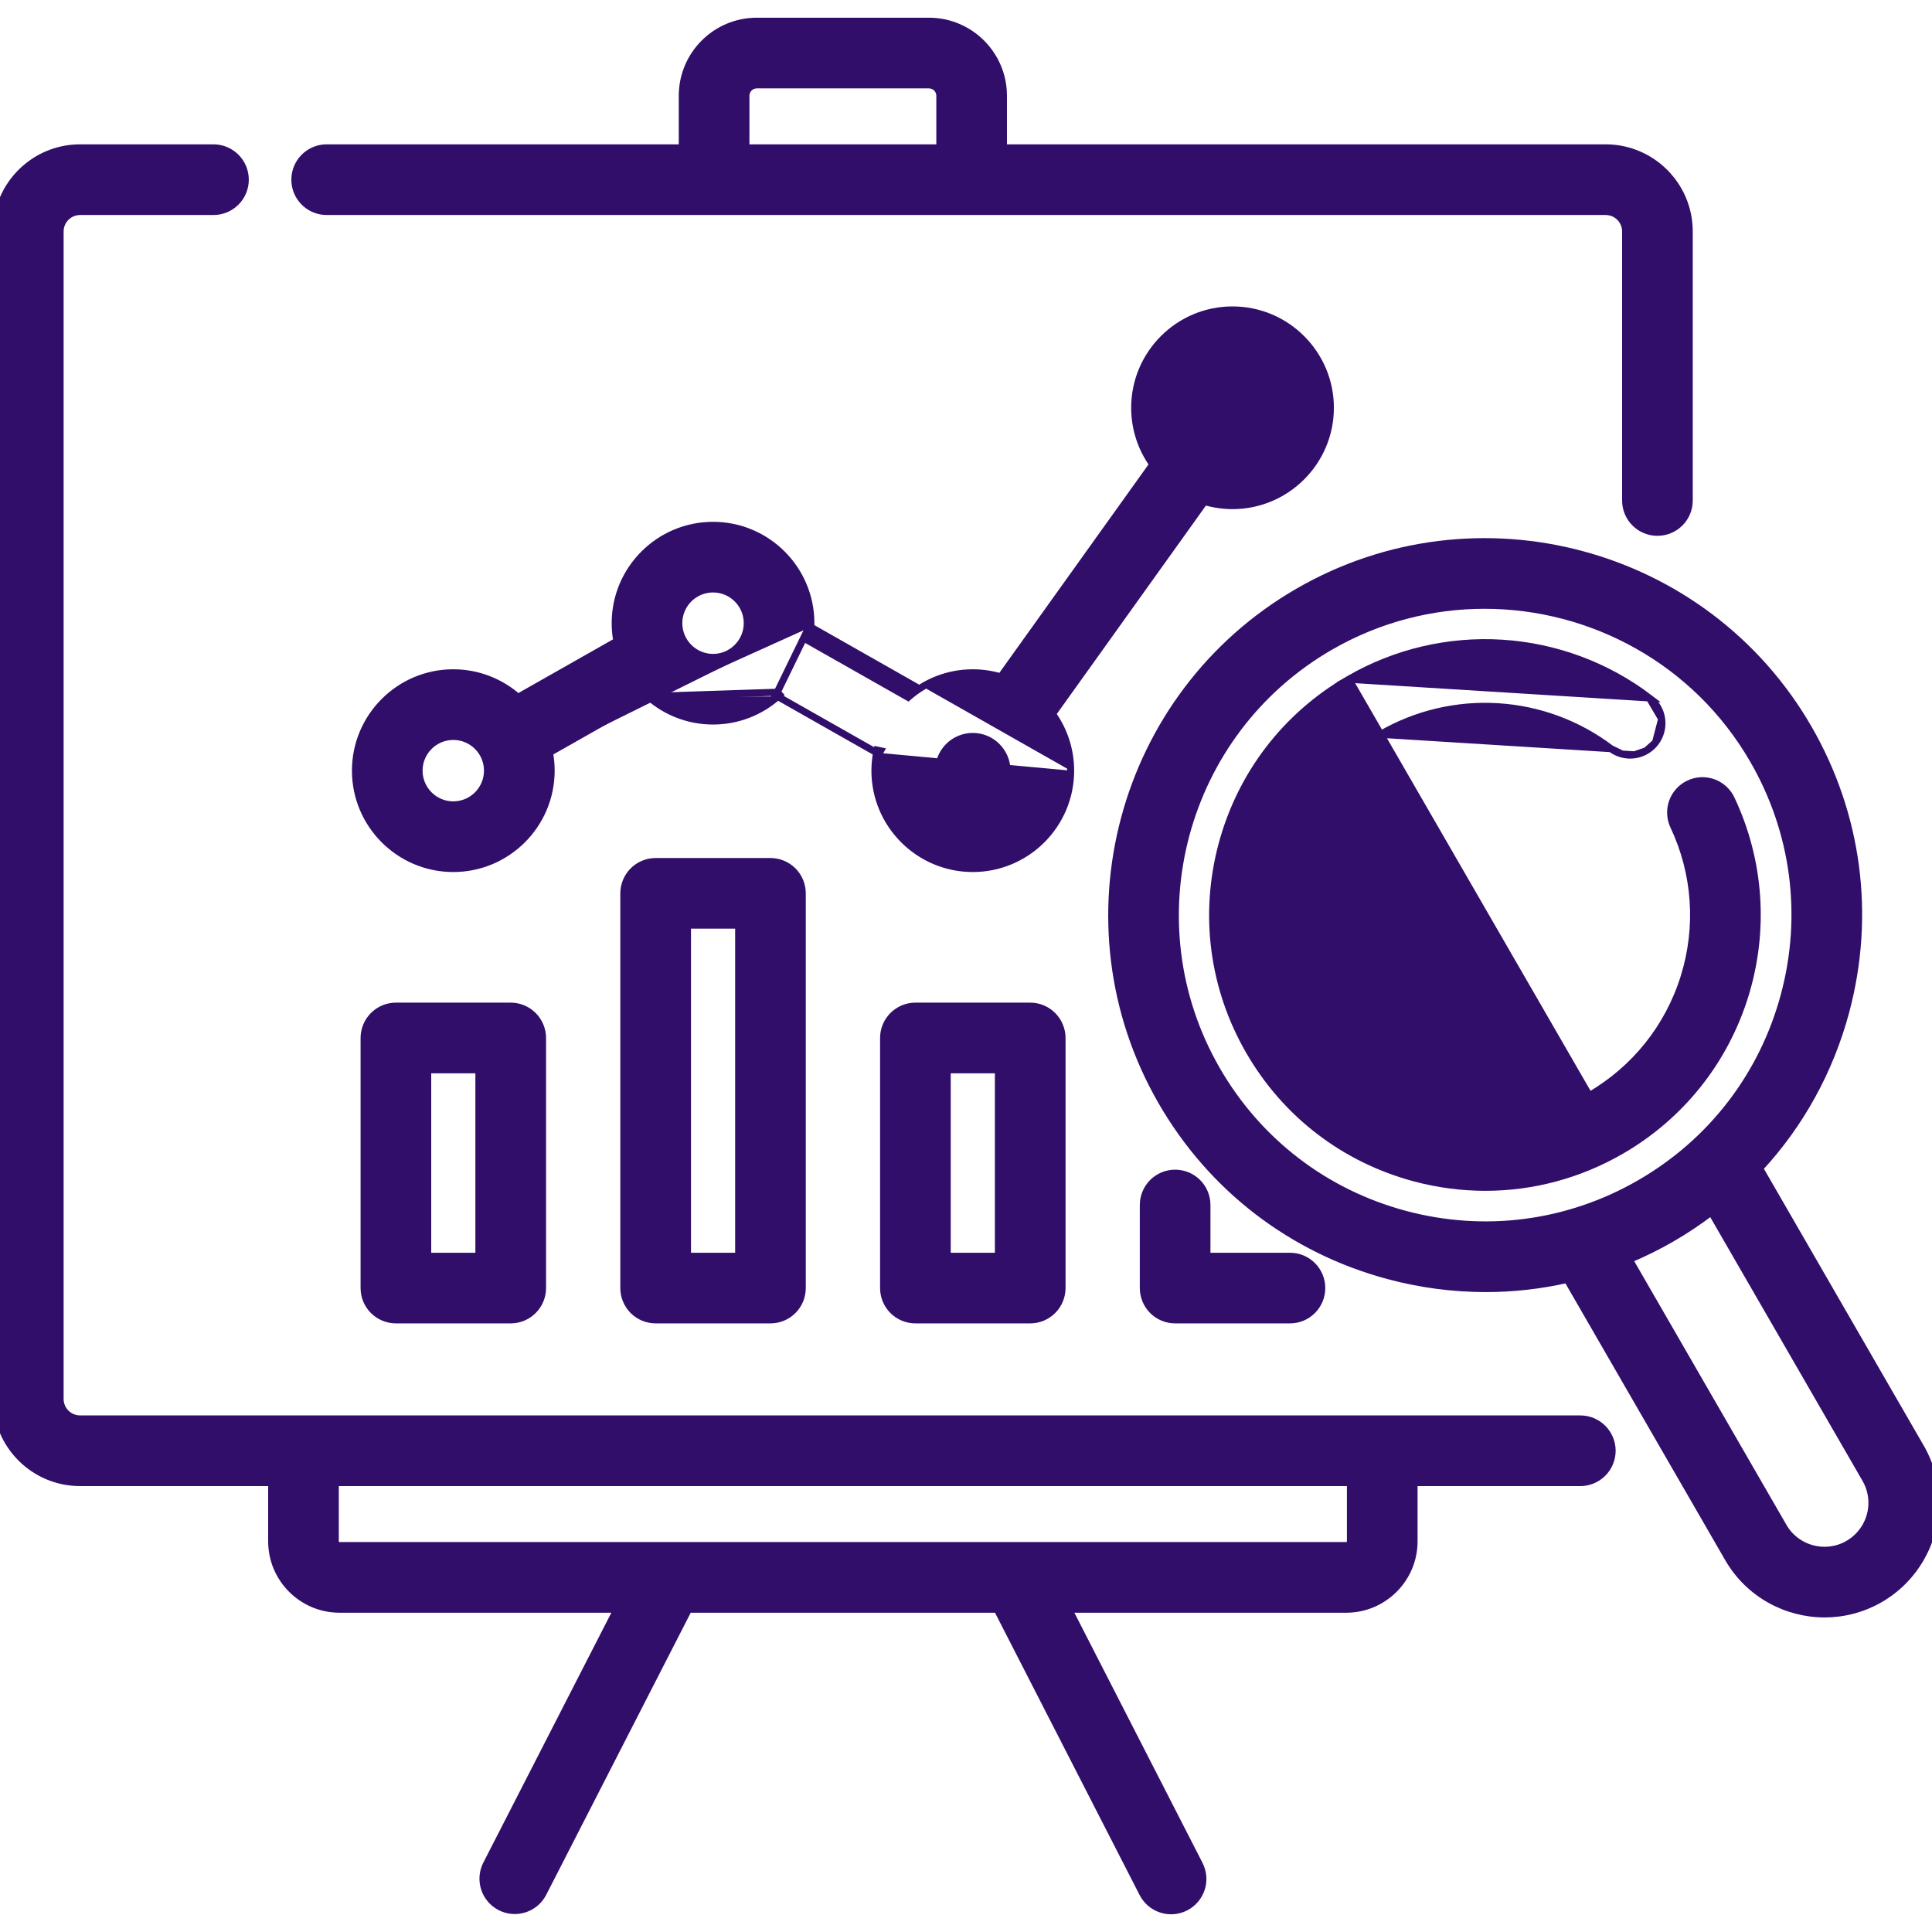 <?xml version="1.0" encoding="UTF-8"?> <svg xmlns="http://www.w3.org/2000/svg" width="55" height="55" viewBox="0 0 55 55" fill="none"><g clip-path="url(#clip0_926_8178)"><path d="M23.084 17.74V17.74C23.084 17.913 23.068 18.085 23.036 18.254L25.852 19.851C26.343 19.418 26.987 19.153 27.693 19.153C27.963 19.153 28.232 19.193 28.49 19.27L32.818 13.222C32.493 12.766 32.302 12.209 32.302 11.608C32.302 10.072 33.551 8.823 35.087 8.823C36.623 8.823 37.873 10.072 37.873 11.608C37.873 13.144 36.623 14.394 35.087 14.394C34.817 14.394 34.549 14.354 34.29 14.277L29.962 20.325C30.298 20.796 30.479 21.36 30.479 21.939M23.084 17.74L22.127 19.706M23.084 17.74C23.084 16.204 21.835 14.955 20.299 14.955C18.763 14.955 17.513 16.204 17.513 17.74C17.513 17.916 17.53 18.087 17.561 18.254L14.746 19.851C14.255 19.418 13.61 19.153 12.904 19.153C11.368 19.153 10.119 20.403 10.119 21.939C10.119 23.475 11.368 24.725 12.904 24.725C14.44 24.725 15.69 23.475 15.69 21.939V21.939C15.69 21.767 15.674 21.595 15.642 21.425M23.084 17.74L18.457 19.828M30.479 21.939L30.379 21.939H30.479C30.479 21.939 30.479 21.939 30.479 21.939ZM30.479 21.939C30.479 23.475 29.229 24.725 27.693 24.725C26.157 24.725 24.907 23.475 24.907 21.939V21.939C24.908 21.767 24.924 21.595 24.955 21.426M24.955 21.426L25.018 21.461L25.068 21.374L24.97 21.353C24.965 21.377 24.96 21.401 24.955 21.426ZM24.955 21.426L22.14 19.828M22.14 19.828C22.159 19.812 22.177 19.795 22.195 19.779L22.127 19.706M22.14 19.828C21.649 20.262 21.004 20.526 20.299 20.526C19.593 20.526 18.948 20.262 18.457 19.828M22.14 19.828L22.077 19.793L22.127 19.706M22.127 19.706L18.457 19.828M18.457 19.828L18.52 19.792L18.471 19.705L18.402 19.779C18.421 19.795 18.439 19.812 18.457 19.828ZM18.457 19.828L15.642 21.425M15.642 21.425C15.637 21.401 15.633 21.377 15.627 21.353L15.53 21.374L15.579 21.461L15.642 21.425ZM21.273 17.74V17.74C21.273 18.277 20.836 18.715 20.299 18.715C19.761 18.715 19.324 18.277 19.324 17.74C19.324 17.203 19.761 16.766 20.299 16.766C20.836 16.766 21.273 17.203 21.273 17.74ZM35.087 10.634C35.624 10.634 36.062 11.071 36.062 11.608C36.062 12.145 35.624 12.582 35.087 12.582C34.55 12.582 34.113 12.145 34.113 11.608C34.113 11.071 34.55 10.634 35.087 10.634ZM12.904 22.913C12.367 22.913 11.93 22.476 11.93 21.939C11.93 21.402 12.367 20.965 12.904 20.965C13.441 20.965 13.878 21.402 13.878 21.939C13.878 22.476 13.441 22.913 12.904 22.913ZM27.693 22.913C27.156 22.913 26.719 22.476 26.719 21.939C26.719 21.402 27.156 20.965 27.693 20.965C28.23 20.965 28.667 21.402 28.667 21.939C28.667 22.476 28.23 22.913 27.693 22.913Z" fill="#310E6A" stroke="#310E6A" stroke-width="0.2"></path><path d="M2.279 42.206H7.734V43.879C7.734 44.944 8.601 45.811 9.666 45.811H17.567L13.845 53.077L13.845 53.078C13.738 53.291 13.72 53.538 13.794 53.765C13.868 53.992 14.029 54.18 14.242 54.289C14.454 54.398 14.701 54.419 14.929 54.346C15.156 54.274 15.346 54.115 15.457 53.903L15.457 53.903L19.602 45.811H28.387L32.532 53.903C32.532 53.903 32.532 53.903 32.532 53.903C32.586 54.008 32.661 54.103 32.751 54.18C32.842 54.257 32.947 54.315 33.06 54.352C33.173 54.388 33.293 54.402 33.411 54.393C33.53 54.383 33.645 54.35 33.751 54.296C33.857 54.242 33.951 54.167 34.028 54.077C34.105 53.986 34.164 53.881 34.2 53.768C34.237 53.655 34.251 53.535 34.241 53.417C34.231 53.298 34.198 53.183 34.144 53.077L30.422 45.811H38.324C39.389 45.811 40.255 44.944 40.255 43.879V42.206H44.988C45.488 42.206 45.894 41.8 45.894 41.3C45.894 40.8 45.488 40.394 44.988 40.394H2.279C2.129 40.394 1.984 40.334 1.878 40.228C1.771 40.121 1.712 39.977 1.711 39.827C1.711 39.827 1.711 39.827 1.711 39.827V6.588C1.711 6.588 1.711 6.588 1.711 6.588C1.712 6.438 1.771 6.294 1.878 6.187C1.984 6.081 2.129 6.021 2.279 6.021H6.077C6.577 6.021 6.983 5.615 6.983 5.115C6.983 4.615 6.577 4.209 6.077 4.209H2.279C0.967 4.209 -0.1 5.276 -0.1 6.588V39.827C-0.1 41.139 0.967 42.206 2.279 42.206ZM21.235 2.718C21.237 2.639 21.269 2.563 21.325 2.507C21.384 2.449 21.462 2.416 21.545 2.416L26.445 2.416C26.445 2.416 26.445 2.416 26.445 2.416C26.527 2.416 26.606 2.449 26.664 2.507C26.722 2.565 26.755 2.644 26.755 2.726V4.209H21.235V2.726V2.718ZM38.444 43.879C38.444 43.911 38.431 43.941 38.409 43.964C38.386 43.986 38.355 43.999 38.323 43.999H9.666C9.634 43.999 9.603 43.986 9.581 43.964C9.558 43.941 9.545 43.911 9.545 43.879V42.206H38.444V43.879ZM9.3 6.021H45.71C45.861 6.021 46.005 6.081 46.111 6.187C46.218 6.294 46.278 6.438 46.278 6.588V14.249C46.278 14.749 46.684 15.154 47.184 15.154C47.684 15.154 48.089 14.749 48.089 14.249V6.588C48.089 5.276 47.022 4.209 45.71 4.209H28.566V2.726C28.566 1.556 27.615 0.604 26.445 0.604H21.544C20.375 0.604 19.423 1.556 19.423 2.726V4.209H9.3C8.799 4.209 8.394 4.615 8.394 5.115C8.394 5.615 8.799 6.021 9.3 6.021Z" fill="#310E6A" stroke="#310E6A" stroke-width="0.2"></path><path d="M54.678 41.202L54.591 41.252L54.677 41.202L50.092 33.26C51.249 32.01 52.092 30.49 52.545 28.799C53.279 26.057 52.902 23.192 51.483 20.733C48.552 15.656 42.038 13.911 36.962 16.842C31.885 19.772 30.14 26.287 33.071 31.363C34.49 33.822 36.783 35.581 39.525 36.316C40.428 36.559 41.359 36.682 42.294 36.683H42.294C43.076 36.683 43.854 36.595 44.615 36.423L49.2 44.365C49.785 45.378 50.85 45.945 51.944 45.945C52.48 45.945 53.023 45.809 53.52 45.522L53.47 45.436L53.52 45.522C54.496 44.959 55.102 43.909 55.102 42.782C55.102 42.229 54.955 41.683 54.678 41.202ZM48.718 34.503L53.109 42.108L53.109 42.108C53.227 42.312 53.29 42.545 53.29 42.782C53.29 43.019 53.227 43.252 53.109 43.458C52.99 43.663 52.82 43.834 52.614 43.953C51.969 44.326 51.141 44.104 50.769 43.459L46.38 35.855C46.796 35.68 47.201 35.48 47.592 35.254L47.592 35.254C47.983 35.028 48.359 34.777 48.718 34.503ZM11.271 28.643C11.03 28.643 10.8 28.739 10.63 28.909C10.46 29.079 10.365 29.309 10.365 29.549V36.668C10.365 36.908 10.46 37.139 10.63 37.309C10.8 37.478 11.03 37.574 11.271 37.574H14.539C14.779 37.574 15.01 37.478 15.179 37.309C15.349 37.139 15.445 36.908 15.445 36.668V29.549C15.445 29.309 15.349 29.079 15.179 28.909C15.01 28.739 14.779 28.643 14.539 28.643H11.271ZM13.633 35.763H12.176V30.455H13.633V35.763ZM18.665 24.526C18.425 24.526 18.194 24.622 18.024 24.791C17.855 24.961 17.759 25.192 17.759 25.432V36.668C17.759 36.908 17.855 37.139 18.024 37.309C18.194 37.479 18.425 37.574 18.665 37.574H21.933C22.174 37.574 22.404 37.479 22.574 37.309C22.744 37.139 22.839 36.908 22.839 36.668V25.432C22.839 25.192 22.744 24.961 22.574 24.791C22.404 24.622 22.174 24.526 21.933 24.526H18.665ZM21.028 35.763H19.571V26.337H21.028V35.763ZM26.059 28.643C25.819 28.643 25.589 28.739 25.419 28.909C25.249 29.079 25.154 29.309 25.154 29.549V36.668C25.154 36.908 25.249 37.139 25.419 37.309C25.589 37.478 25.819 37.574 26.059 37.574H29.328C29.568 37.574 29.799 37.478 29.968 37.309C30.138 37.139 30.234 36.908 30.234 36.668V29.549C30.234 29.309 30.138 29.079 29.968 28.909C29.799 28.739 29.568 28.643 29.328 28.643H26.059ZM28.422 35.763H26.965V30.455H28.422V35.763ZM33.454 33.398C33.214 33.398 32.983 33.493 32.813 33.663C32.644 33.833 32.548 34.063 32.548 34.303V36.668C32.548 36.908 32.644 37.139 32.813 37.309C32.983 37.479 33.214 37.574 33.454 37.574H36.722C37.223 37.574 37.628 37.169 37.628 36.668C37.628 36.168 37.223 35.763 36.722 35.763H34.359V34.303C34.359 34.063 34.264 33.833 34.094 33.663C33.924 33.493 33.694 33.398 33.454 33.398ZM39.994 34.566C37.719 33.956 35.817 32.497 34.639 30.457C32.208 26.246 33.656 20.842 37.867 18.41C39.252 17.61 40.766 17.231 42.261 17.231C45.312 17.231 48.282 18.813 49.914 21.638C51.092 23.679 51.405 26.055 50.795 28.33C50.185 30.606 48.726 32.507 46.686 33.685C44.646 34.863 42.27 35.176 39.994 34.566Z" fill="#310E6A" stroke="#310E6A" stroke-width="0.2"></path><path d="M45.243 31.19L45.243 31.19C46.541 30.441 47.5 29.241 47.944 27.81C48.386 26.387 48.281 24.866 47.649 23.524C47.597 23.416 47.567 23.3 47.561 23.18C47.554 23.061 47.571 22.941 47.611 22.828C47.651 22.715 47.713 22.611 47.793 22.523C47.873 22.434 47.971 22.362 48.079 22.311C48.187 22.26 48.305 22.231 48.424 22.225C48.544 22.22 48.663 22.238 48.776 22.279C48.888 22.321 48.991 22.384 49.079 22.465C49.167 22.546 49.238 22.644 49.288 22.752C50.113 24.504 50.25 26.491 49.674 28.347C49.095 30.214 47.842 31.781 46.148 32.759C44.955 33.448 43.629 33.8 42.286 33.8H42.286C41.605 33.8 40.926 33.71 40.268 33.533C38.269 32.997 36.597 31.715 35.563 29.922C34.528 28.13 34.253 26.041 34.788 24.042C35.324 22.043 36.607 20.372 38.399 19.337L45.243 31.19ZM45.243 31.19C43.869 31.983 42.269 32.194 40.737 31.784C39.205 31.373 37.924 30.39 37.131 29.017L37.045 29.067M45.243 31.19L37.045 29.067M37.045 29.067L37.131 29.017C35.494 26.181 36.469 22.542 39.305 20.905L39.305 20.905M37.045 29.067L39.305 20.905M39.305 20.905C40.316 20.32 41.478 20.046 42.644 20.119C43.81 20.191 44.929 20.607 45.86 21.313L45.86 21.313M39.305 20.905L45.86 21.313M45.86 21.313C45.955 21.385 46.063 21.437 46.178 21.467M45.86 21.313L46.178 21.467M46.178 21.467C46.293 21.497 46.413 21.504 46.531 21.488M46.178 21.467L46.531 21.488M46.531 21.488C46.649 21.471 46.762 21.432 46.865 21.372M46.531 21.488L46.865 21.372M46.865 21.372C46.967 21.312 47.057 21.232 47.129 21.137M46.865 21.372L47.129 21.137M47.129 21.137C47.274 20.945 47.337 20.704 47.304 20.466M47.129 21.137C47.129 21.137 47.129 21.137 47.129 21.137L47.304 20.466M47.304 20.466C47.271 20.229 47.145 20.013 46.953 19.869M47.304 20.466L46.953 19.869M46.953 19.869C45.738 18.947 44.278 18.405 42.756 18.31C41.234 18.215 39.719 18.573 38.399 19.337L46.953 19.869Z" fill="#310E6A" stroke="#310E6A" stroke-width="0.2"></path></g><defs><clipPath id="clip0_926_8178"><rect width="55" height="55" fill="white"></rect></clipPath></defs></svg> 